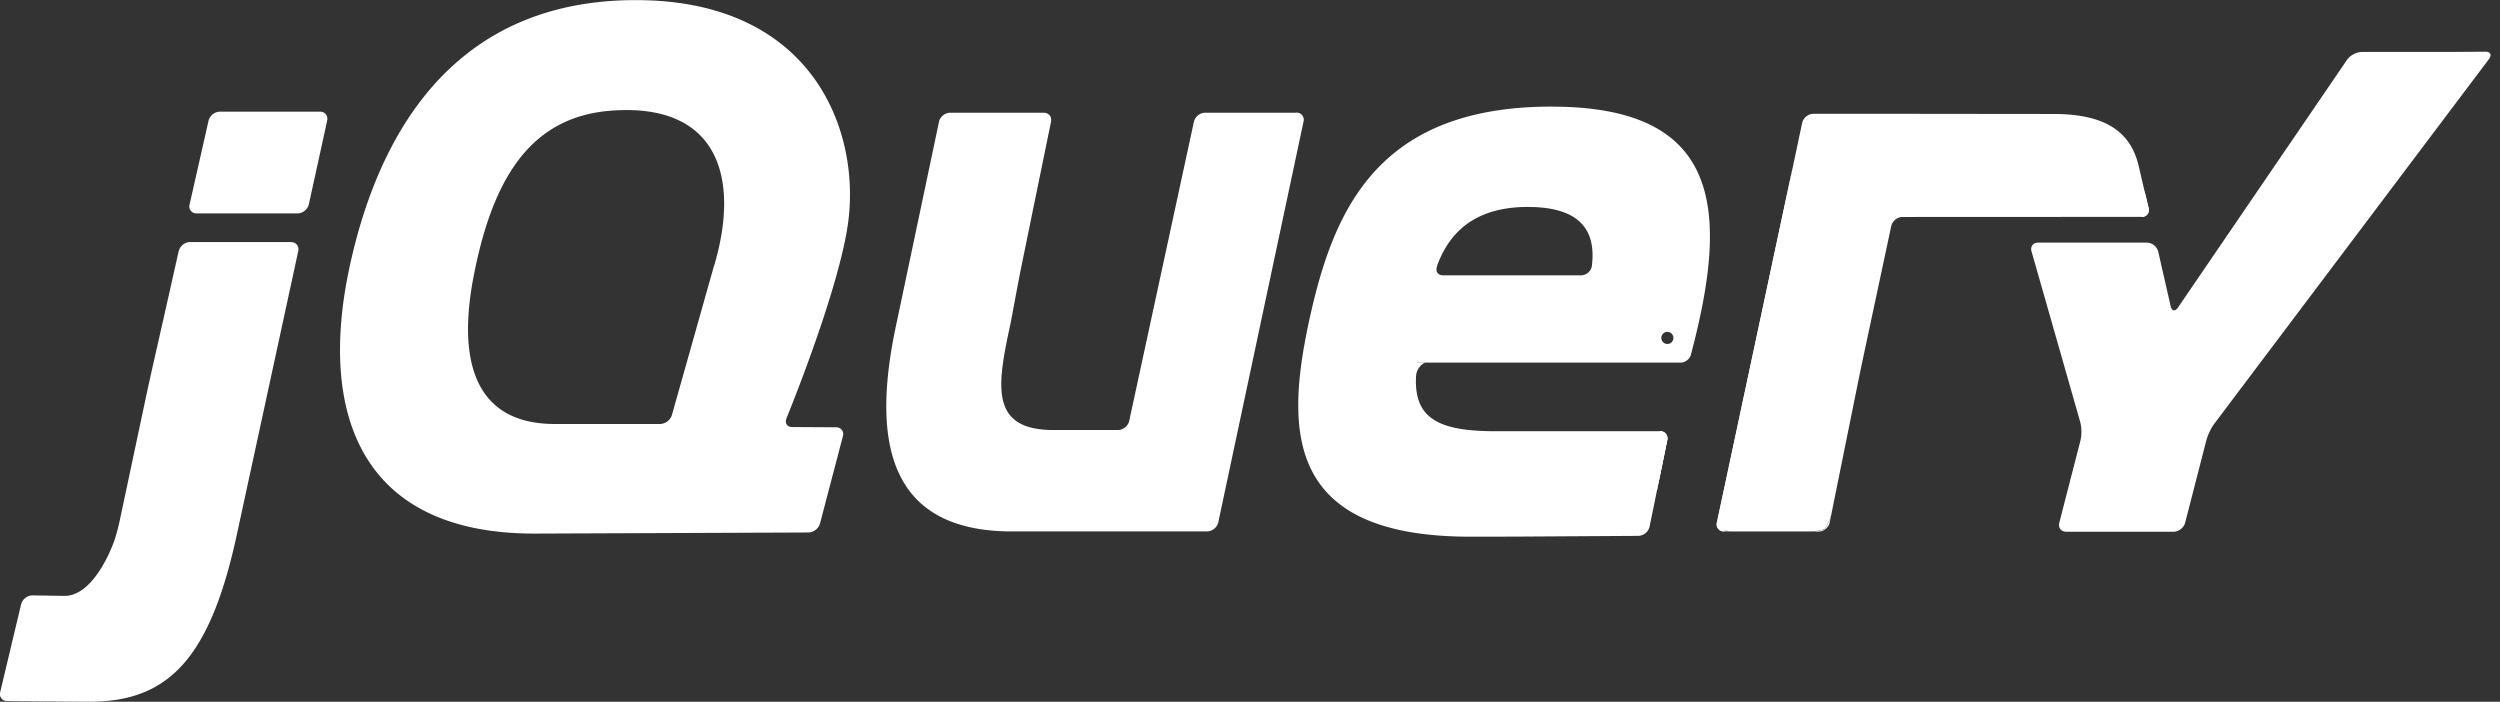 <svg xmlns="http://www.w3.org/2000/svg" height="64" width="228" fill="#fff"><rect width="100%" height="100%" fill="#333333" stroke="none"/><path d="M64.902 25.006v-.003l-1.815 6.43 1.814-6.43zm9.333 13.962l-2-.012 2 .012zm-.515 9.605h.002l-11.98.044 11.98-.044zm2.512-9.593l-2-.012 2 .012zm-1.462 8.776l2.087-7.96-2.087 7.96zm44.112-36.653l-3.888 18.277 3.888-18.277zm-9.994 0l-2.95 13.653 2.95-13.653z"/><path d="M118.216 10.28h-8.313c-.46 0-.92.37-1.018.82l-5.903 27.3a1.09 1.09 0 0 1-1.016.819H96.08c-5.82 0-5.148-4.026-3.956-9.543l.036-.167.706-3.76.304-1.546 2.684-13.1c.093-.452-.2-.823-.67-.823H86.65c-.46 0-.918.37-1.012.822L81.97 28.5c-.003.013-.174.822-.174.822-2.113 9.648-1.553 18.85 9.933 19.137l.333.007h18.03a1.09 1.09 0 0 0 1.014-.822l7.776-36.552a.65.65 0 0 0-.665-.822zm33.164 29.045c.462 0 .764.37.67.822l-.808 3.945m-.804 3.948l.807-3.948-.808 3.95zm-1.012.83l-15.32.074 15.32-.074z"/><path d="M129.146 34.243c-.007-.432.485-1.176.947-1.176l-1.038-.017c-.468 4.705.1 1.194.1 1.194zm5.717 14.7l-.16.001.16-.001zm16.517-9.618c.462 0 .764.37.67.822l-.94 4.6m-12.3 4.197h-.034.034zm-2.052-.004h-.118.118zm-.623.002l-.196.001.196-.001zm-.633.001h-.172.172zm1.138-.003h-.504.504z"/><path d="M138.766 48.934l-2.006.007 2.006-.007zm10.664-.064l-10.635.065 10.635-.065zm1.008-.828l.676-3.306-.677 3.308zm-14.498.9h-.44.44zm-1.24.002h-.593.593zm.628-.001h-.468.468zM13.72 34.342l1.3-5.724-1.476 6.544-1.417 6.665 1.242-5.843.36-1.642zm15.457-24.158h-9.13a1.11 1.11 0 0 0-1.026.818l-1.73 7.643a.64.64 0 0 0 .654.818h9.2a1.1 1.1 0 0 0 1.02-.82l1.673-7.64c.098-.45-.198-.82-.66-.82zM27.2 22.895v-.001l-2.678 12.388L27.2 22.895zM.668 63.94l7.528.06a766.71 766.71 0 0 1-7.532-.061zm15.635-41.047L15 28.618l1.293-5.724z"/><path d="M26.53 22.074h-9.202c-.46 0-.923.37-1.024.82l-2.584 11.45-.36 1.642-2.483 11.686a17.39 17.39 0 0 1-.443 1.616s-1.72 5.115-4.6 5.057L2.96 54.3a1.1 1.1 0 0 0-1.032.801L.02 63.11a.64.64 0 0 0 .641.826l7.532.06c7.22 0 11.024-4 13.463-15.5L27.2 22.9c.097-.45-.2-.82-.662-.82zm130.713 26.402a.65.65 0 0 1-.664-.822L163.5 15.23"/><path d="M166.863 47.653l2.8-13.84-2.8 13.84zm-10.183.412c-.056-.226-.023-.78.075-1.232l3.285-15.4-3.46 16.2a.65.65 0 0 0 .663.822h.84c-.462 0-1.347-.185-1.403-.4z"/><path d="M166.317 48.3c-.25.102-.835.185-1.297.185h.84c.46 0 .915-.37 1.006-.823l.167-.822c-.092.452-.464 1.36-.716 1.46zm1.948-7.556l1.236-6.108-1.236 6.108z"/><path d="M195.578 17.403l.38 1.575c.105.45-.186.817-.647.818M167.03 46.83l1.232-6.097-1.232 6.097zM195.2 15.8l.377 1.614-.377-1.614zm-25.7 18.836l.34-1.632 1.32-6.183-1.495 7.004-.165.812z"/><path d="M163.615 14.7l-.287 1.352-3.285 15.4 3.572-16.742zm32.342 4.28l-.38-1.575-.568-2.43c-.747-2.904-2.94-4.58-7.705-4.58l-7.417-.008-6.83-.008h-7.686a1.09 1.09 0 0 0-1.013.82l-.853 4.034-6.746 31.602c-.098.452-.13 1.006-.075 1.232s.94.4 1.403.4h6.934c.462 0 1.046-.083 1.297-.185s.624-1.008.716-1.46l2.633-13.016 2.815-13.2a1.09 1.09 0 0 1 1.013-.818l21.817-.01c.46-.001.752-.367.647-.818zm28.086-14.247l-1.68.006h-6.983a1.79 1.79 0 0 0-1.314.693l-15.44 22.622c-.26.382-.558.325-.66-.124l-1.136-4.984a1.11 1.11 0 0 0-1.026-.818h-9.927c-.462 0-.735.362-.6.806l4.448 15.583a3.68 3.68 0 0 1 .022 1.62l-1.94 7.542c-.115.448.17.814.63.814h9.8c.46 0 .933-.366 1.047-.814l1.94-7.542c.114-.447.436-1.115.714-1.484L227 5.38c.278-.37.128-.67-.334-.665l-2.63.017zM145.176 24.25c-.06.492-.52.86-.982.86h-12.586c-.435 0-.656-.296-.592-.66.004-.01.005-.02.012-.03-.005-.01-.005-.024-.001-.038l.058-.214c1.202-3.196 3.65-5.293 8.252-5.293 5.18 0 6.192 2.53 5.84 5.377zm-3.692-14.527c-16.155 0-19.983 9.806-22.13 19.703-2.148 10.087-1.963 19.52 14.754 19.52h.593l.16-.001h1.08l.196-.001.622-.001 2.04-.007 10.636-.065a1.09 1.09 0 0 0 1.002-.825l1.616-7.897a.65.65 0 0 0-.67-.822h-15.03c-5.977 0-7.752-1.6-7.098-6.258h24.024c.396-.007.75-.27.9-.62a.88.88 0 0 0 .058-.21c3.564-13.453 2.54-22.514-12.74-22.514zM65.13 24.198L61.275 37.86a1.18 1.18 0 0 1-1.068.808h-9.602c-7.283 0-9.057-5.696-7.283-14.098 1.773-8.594 5.25-13.936 12.418-14.477 9.796-.74 11.755 6.15 9.4 14.104zm6.585 13.977s4.527-11 5.555-17.34C78.67 12.335 74.416.01 57.98.01c-16.342 0-23.44 11.768-26.147 24.56-2.708 12.885.84 24.186 17.1 24.093l24.8-.1a1.16 1.16 0 0 0 1.051-.816l2.087-7.96a.62.62 0 0 0-.627-.817l-4-.024c-.393-.003-.617-.256-.57-.593a.79.79 0 0 1 .049-.188zm80.9-7.357a.55.55 0 1 1-1.102 0 .55.55 0 1 1 1.102 0z"/></svg>